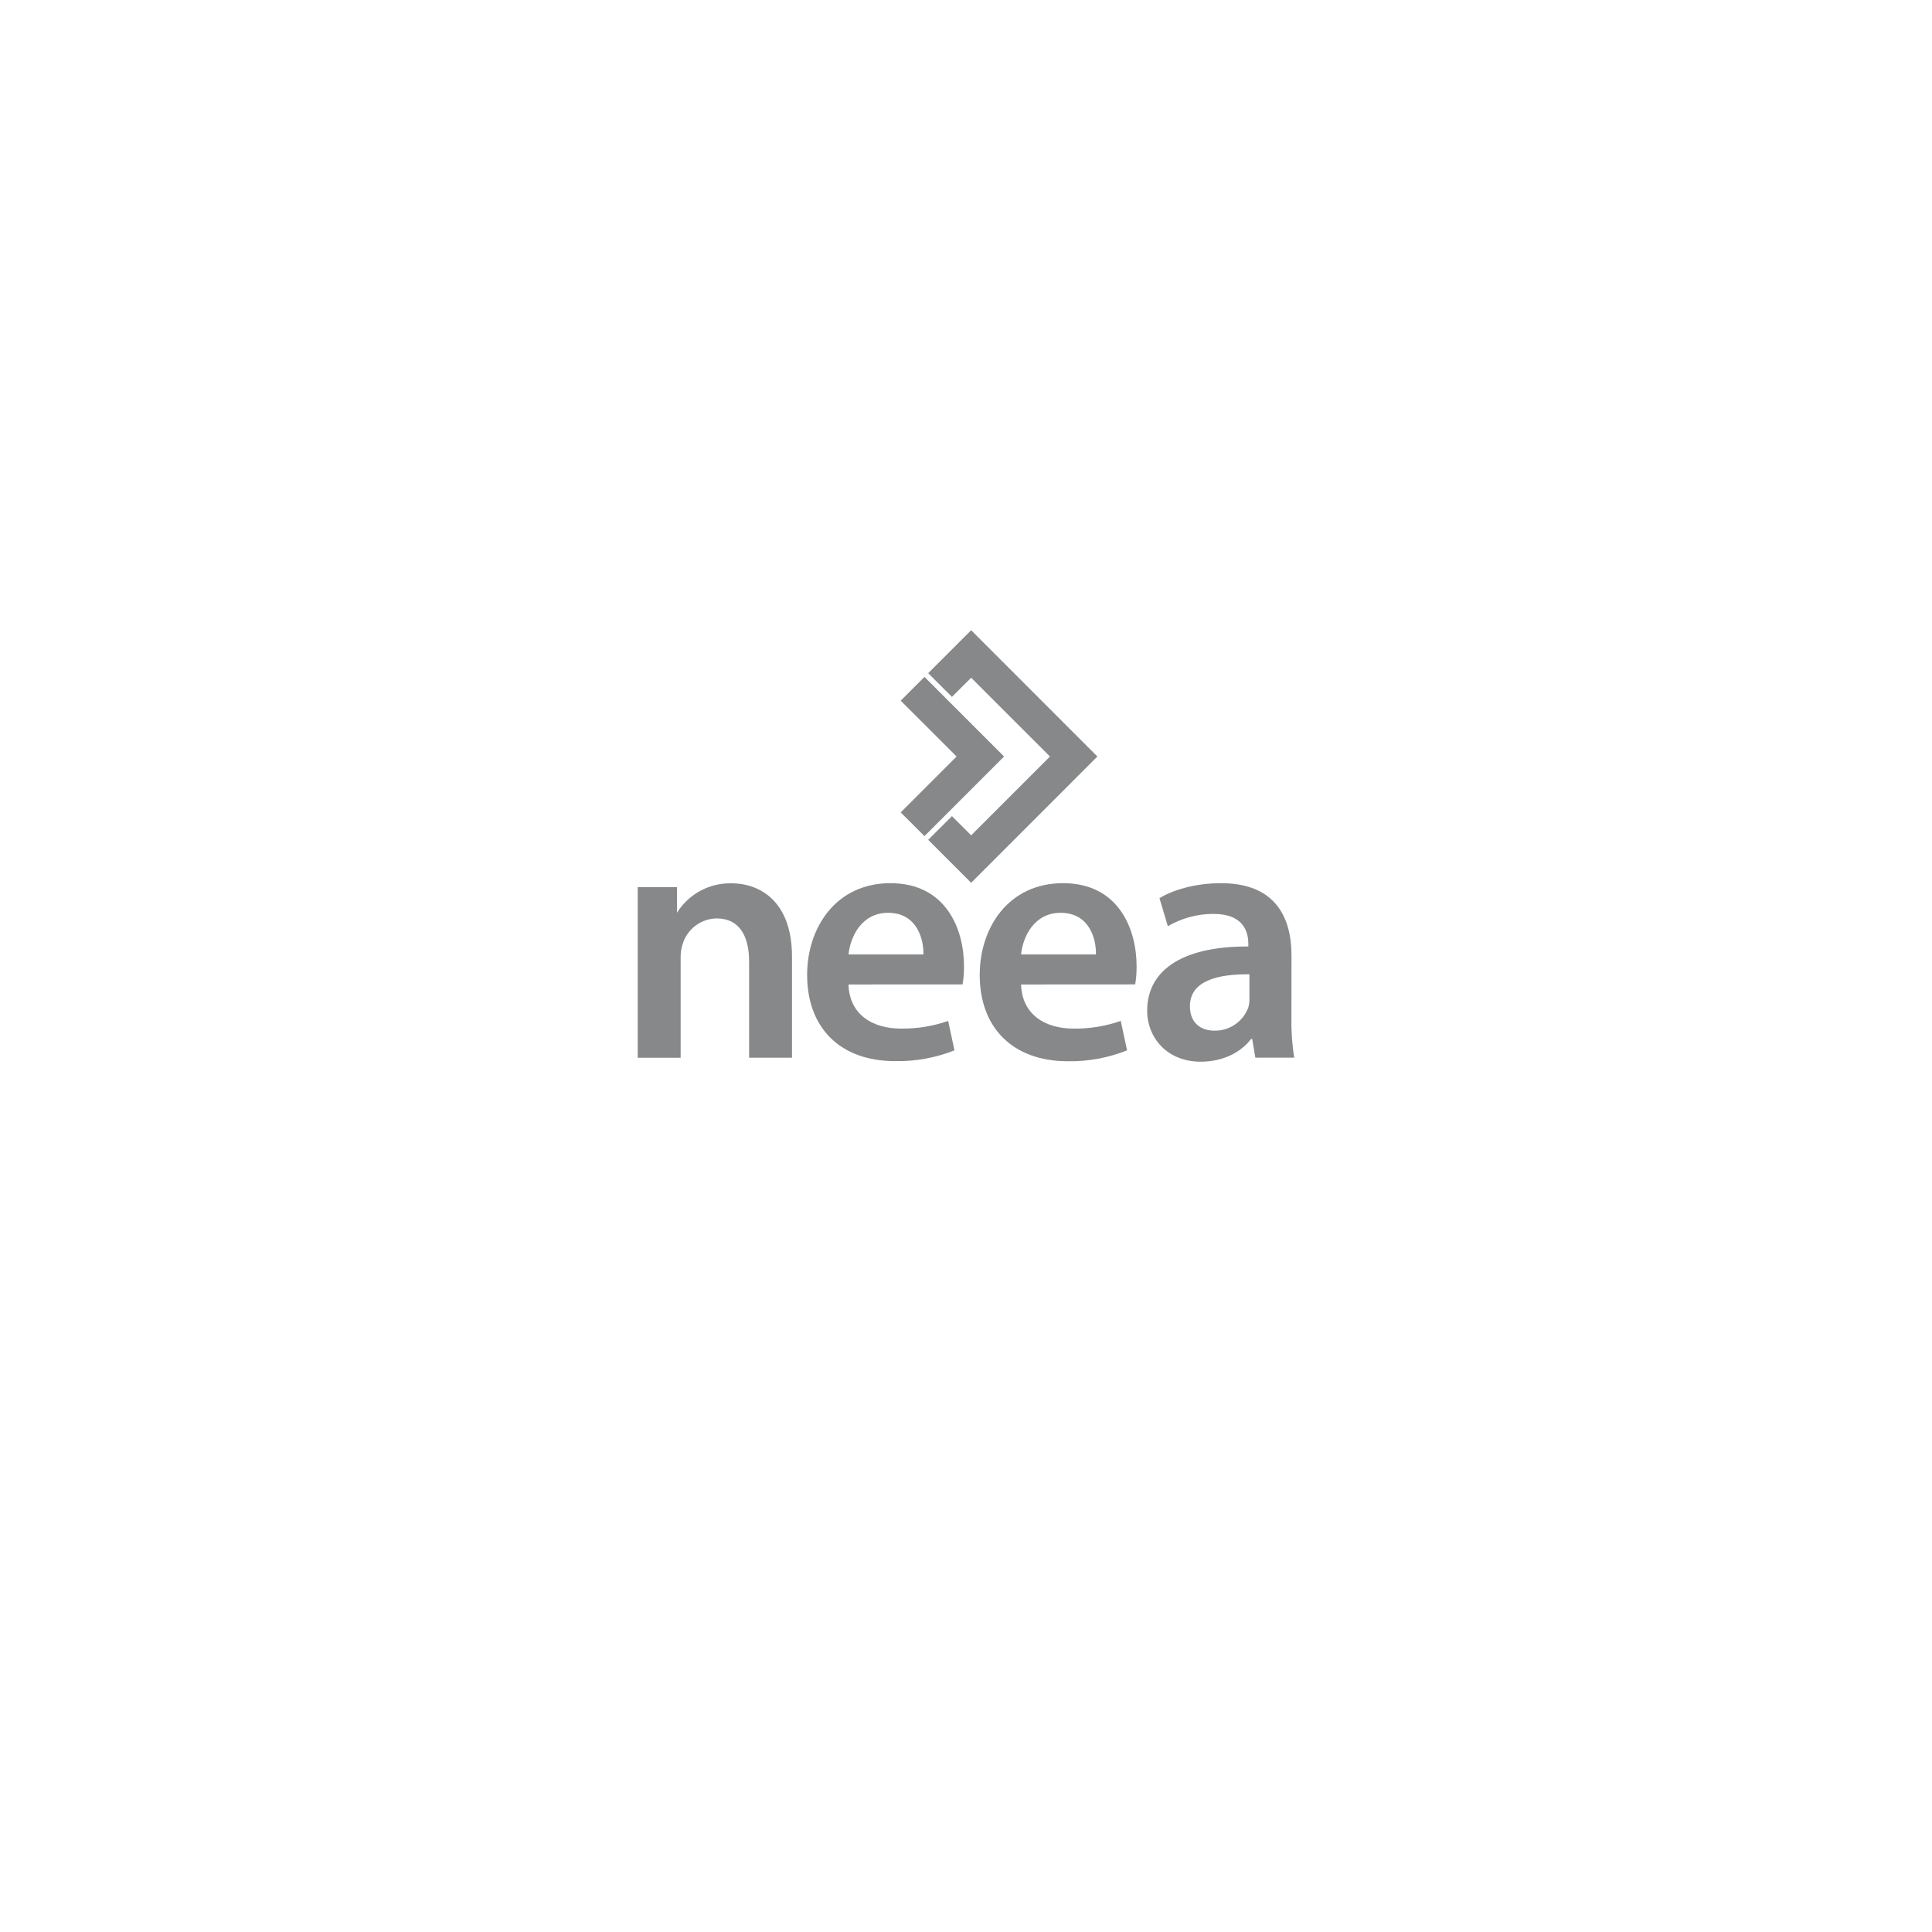 <?xml version="1.0" encoding="utf-8"?>
<!-- Generator: Adobe Illustrator 23.0.4, SVG Export Plug-In . SVG Version: 6.00 Build 0)  -->
<svg version="1.1" id="Layer_1" xmlns="http://www.w3.org/2000/svg" xmlns:xlink="http://www.w3.org/1999/xlink" x="0px" y="0px"
	 viewBox="0 0 300 300" style="enable-background:new 0 0 300 300;" xml:space="preserve">
<style type="text/css">
	.st0{fill:#868889;}
	.st1{fill:#E4E9ED;}
	.st2{fill-rule:evenodd;clip-rule:evenodd;fill:#868889;}
</style>
<g>
	<path class="st0" d="M99.03,137.76h6.09v3.97c1.82-2.91,5.03-4.64,8.45-4.57c4.62,0,9.41,2.99,9.41,11.37v15.71h-6.66v-14.95
		c0-3.8-1.41-6.68-5.06-6.68c-2.4,0.05-4.51,1.62-5.24,3.92c-0.23,0.68-0.34,1.4-0.33,2.12v15.6h-6.67V137.76z"/>
	<path class="st0" d="M131.75,152.87c0.16,4.78,3.86,6.85,8.14,6.85c2.5,0.03,4.98-0.37,7.34-1.19l0.98,4.57
		c-2.94,1.16-6.07,1.73-9.23,1.67c-8.59,0-13.65-5.24-13.65-13.38c0-7.34,4.46-14.25,12.94-14.25c8.59,0,11.42,7.07,11.42,12.89
		c0.01,0.95-0.06,1.89-0.22,2.83L131.75,152.87z M143.39,148.21c0.05-2.45-1.04-6.47-5.49-6.47c-4.13,0-5.87,3.75-6.14,6.47H143.39z
		"/>
	<path class="st0" d="M158.55,152.87c0.16,4.78,3.86,6.85,8.14,6.85c2.5,0.03,4.98-0.37,7.34-1.19l0.98,4.57
		c-2.94,1.17-6.08,1.75-9.24,1.69c-8.56-0.02-13.64-5.25-13.64-13.4c0-7.34,4.46-14.25,12.94-14.25c8.59,0,11.42,7.07,11.42,12.89
		c0.01,0.95-0.06,1.89-0.22,2.83L158.55,152.87z M170.18,148.21c0.05-2.45-1.04-6.47-5.49-6.47c-4.13,0-5.87,3.75-6.14,6.47H170.18z
		"/>
	<path class="st0" d="M200.53,157.87c-0.04,2.13,0.1,4.26,0.44,6.36h-6.04l-0.49-2.91h-0.16c-1.58,2.07-4.35,3.54-7.83,3.54
		c-5.33,0-8.32-3.86-8.32-7.88c0-6.63,5.93-10.06,15.71-10.01v-0.44c0-1.75-0.71-4.62-5.38-4.62c-2.5-0.01-4.96,0.65-7.12,1.91
		l-1.3-4.35c1.95-1.2,5.38-2.33,9.57-2.33c8.48,0,10.93,5.38,10.93,11.2L200.53,157.87z M194.01,151.29
		c-4.73-0.05-9.24,0.92-9.24,4.95c0,2.61,1.69,3.8,3.8,3.8c2.36,0.05,4.48-1.42,5.28-3.64c0.13-0.48,0.19-0.97,0.16-1.47
		L194.01,151.29z"/>
	<polygon class="st0" points="170.4,117.47 150.8,97.86 144.13,104.53 147.82,108.21 150.8,105.24 163.04,117.47 150.8,129.71 
		147.82,126.73 144.13,130.41 150.8,137.08 	"/>
	<polygon class="st0" points="143.55,105.11 139.86,108.8 148.54,117.47 139.86,126.15 143.55,129.83 155.91,117.47 	"/>
</g>
<g>
	<path class="st0" d="M-150.1,129.44h-29.02v5.47h10.8v24.34h7.42V134.9h10.8C-150.1,134.9-150.1,129.44-150.1,129.44z
		 M-106.4,144.27c-0.2-1.21,1.27-1.65,2.09-1.76c1.27-0.18,3.73,0.02,6.91,1.71v-4.5c-2.11-1.05-5.33-1.65-7.62-1.38
		c-4.96,0.55-7.24,2.88-7.24,6.58c0,5.88,10.45,5.51,10.01,9c-0.11,0.9-1.19,1.23-3.05,1.23c-2.39,0-4.46-0.61-6.52-1.49v4.7
		c0.88,0.48,3.97,1.27,7.22,1.27c5.25,0,8.21-2.37,8.21-6.56C-96.4,146.93-105.97,146.93-106.4,144.27z M-80.05,154.72
		c-0.66,0.18-1.27,0.24-1.89,0.24c-1.98,0-3.09-1.27-3.09-3.23v-8.3h4.39v-3.95h-4.39v-6.72l-5.95,3.01c0,0,0,0.2,0,1.76
		s-1.1,1.95-2.22,1.95c-0.33,0-0.59,0-0.59,0v3.95h2.44v8.65c0,5.64,3.62,7.57,7.81,7.57c1.69,0,3.16-0.29,4.96-0.94L-80.05,154.72z
		 M-147.84,141.11l-1.19-1.49h-5.05v19.62h6.15v-10.25c0-2.85,2.11-4.35,4.76-4.35c0.92,0,2.28,0.18,3.45,1.32l2.24-4.48
		c-1.62-1.54-2.94-2.11-4.67-2.28C-143.98,139.07-145.6,139.29-147.84,141.11z M-121.42,153.89c0,0-1.8,1.54-3.75,1.54
		c-2.37,0-3.84-1.89-3.84-4.76v-11.02h-6.15v12.12c0,5.38,4.13,7.51,7.81,7.92c3.05,0.33,5.95-1.47,5.95-1.47l0.97,1.05h5.2v-19.62
		h-6.15v14.24H-121.42z"/>
	<path class="st0" d="M-91.66,120.31l4.7,1.62l12.27-12.77L-91.66,120.31z M-97.78,104.41l2.17,4.48l17.71-0.35L-97.78,104.41z
		 M-90.6,88.72l-1.62,4.7l12.77,12.27L-90.6,88.72z M-74.38,82.4l-4.46,2.19l0.35,17.69L-74.38,82.4z M-59,89.6l-4.7-1.62
		l-12.27,12.77L-59,89.6z M-52.5,105.58l-2.17-4.46l-17.71,0.35L-52.5,105.58z M-59.9,121.78l1.62-4.7l-12.77-12.27L-59.9,121.78z
		 M-75.68,127.64l4.48-2.17l-0.35-17.71L-75.68,127.64z"/>
	<path class="st0" d="M-138.87,171.01c-1.69,0-2.63,0.97-2.63,2.63v1.16h-1.27v2.09h1.27v8.08h2.22v-8.08h1.82v-2.11h-1.82v-0.99
		c0-0.61,0.18-0.83,0.77-0.83c0.33,0,0.64,0.04,1.1,0.18l0.18,0.04v-1.98l-0.11-0.02C-137.81,171.07-138.36,171.01-138.87,171.01z
		 M-149.12,174.58c-2.72,0-4.54,2.13-4.54,5.29c0,3.12,1.84,5.29,4.48,5.29c2.74,0,4.61-2.15,4.61-5.33
		C-144.57,176.73-146.44,174.58-149.12,174.58z M-149.09,183.03c-1.47,0-2.33-1.21-2.33-3.2c0-1.93,0.86-3.12,2.24-3.12
		c1.47,0,2.39,1.21,2.39,3.18C-146.79,181.69-147.76,183.03-149.09,183.03z M-124.14,171.29c-3.42,0-5.71,2.79-5.71,6.94
		c0,4.15,2.3,6.94,5.71,6.94c3.42,0,5.73-2.79,5.73-6.94C-118.41,174.06-120.72,171.29-124.14,171.29z M-124.14,182.9
		c-2.17,0-3.42-1.71-3.42-4.67c0-2.98,1.25-4.67,3.42-4.67c2.19,0,3.45,1.71,3.45,4.67C-120.69,181.19-121.94,182.9-124.14,182.9z
		 M-111.26,174.58c-0.81,0-1.6,0.35-2.13,0.92v-0.72h-2.22v10.16h2.22v-5.79c0-1.1,0.31-2.41,1.8-2.41c0.55,0,0.99,0.11,1.43,0.35
		l0.15,0.09l0.57-2.11l-0.09-0.07C-109.96,174.72-110.49,174.58-111.26,174.58z M-103.62,174.58c-2.77,0-4.48,2.02-4.48,5.29
		c0,3.12,1.82,5.29,4.41,5.29c1.43,0,2.55-0.42,3.51-1.34l0.09-0.09l-1.32-1.43l-0.09,0.07c-0.72,0.53-1.34,0.77-2.06,0.77
		c-1.25,0-2.11-0.92-2.3-2.44h6.5c0,0,0.07-0.72,0.07-1.03C-99.32,176.58-101.01,174.58-103.62,174.58z M-105.88,178.82
		c0.15-1.51,0.92-2.22,2.13-2.22c1.69,0,2.13,1.14,2.19,2.22H-105.88z M-90.69,175.53L-90.69,175.53c-0.53-0.46-1.36-0.94-2.33-0.94
		c-2,0-4.04,1.58-4.04,5.14c0,3.47,1.43,5.44,3.93,5.44c1.36,0,2.44-1.12,2.44-1.12c0,1.95-0.48,2.68-3.27,2.81h-0.2l0.79,1.73h0.09
		c3.45-0.11,4.81-1.43,4.81-4.72v-9.09h-2.22V175.53z M-90.62,181.87c-0.59,0.77-1.4,1.21-2.13,1.21c-1.4,0-2.09-1.12-2.09-3.45
		c0-2,0.68-3.01,2.02-3.01c0.88,0,1.76,0.64,2.22,1.25L-90.62,181.87z M-69.47,174.58c-0.92,0-1.8,0.37-2.35,0.94v-0.75h-2.22v10.16
		h2.22v-5.93c0-1.54,0.68-2.39,1.89-2.39c1.32,0,1.89,0.79,1.89,2.57v5.73h2.22v-5.82C-65.8,176.16-67.07,174.58-69.47,174.58z
		 M-81.25,174.72c-2.48,0-4.41,1.93-4.41,5.16c0,3.09,1.87,5.14,4.35,5.14c2.55,0,4.46-1.93,4.46-5.2
		C-76.84,176.73-78.73,174.72-81.25,174.72z M-81.23,183.03c-1.47,0-2.33-1.21-2.33-3.2c0-1.89,0.88-3.12,2.24-3.12
		c1.47,0,2.39,1.21,2.39,3.18C-78.95,181.69-79.91,183.03-81.23,183.03z"/>
	<path class="st0" d="M-178.83,139.69l-5.07,11.06l-4.02-8.27v-0.02c-0.55-0.99-1.03-1.73-2.13-2.63c-1.4-1.14-4.24-1.65-6.54-0.81
		c-1.19,0.42-2.24,1.23-2.92,1.8c-1.03-0.83-2.15-1.19-3.14-1.32c-4.54-0.64-8.56,2.59-8.56,6.78c0,1.45,0.46,2.61,1.05,3.67
		c0.75,1.32,2.46,2.48,2.46,2.48s-2.06,0.64-2.06,2.68c0,0.88,0.4,1.87,1.76,2.7c-3.4,0.83-4.94,2.52-4.94,5.42
		c0,3.45,3.75,5.95,9.04,5.95c5.82,0,9.26-2.35,9.26-6.26c0-2.15-1.47-4.43-5.68-5.29c-3.53-0.72-5.82-1.45-5.82-2.55
		c0-2.3,5.16-1.08,7.79-3.88c0.92-0.92,1.84-2.81,1.84-4.41c0-1.54-0.59-2.92-1.49-4.3c0.86-0.66,1.95-1.03,3.36-0.9
		c1.51,0.13,2.5,0.97,3.05,2.09c0,0,0,0.02,0.02,0.02l5.6,11.39l-6.52,13.85h4.32l13.72-29.28h-4.39V139.69z M-204.84,160.12
		c2.41,0,6.43,0.66,6.43,3.14c0,1.8-2.02,2.83-5.42,2.83c-3.53,0-5.47-1.05-5.47-3.01C-209.3,161.33-207.45,160.12-204.84,160.12z
		 M-203.79,150.02c-2.37,0-3.93-1.45-3.93-3.58c0-1.93,1.76-3.53,3.88-3.53c2.06,0,3.8,1.58,3.8,3.45
		C-200.04,148.49-201.59,150.02-203.79,150.02z M-283.22,146.14h9.55v-3.84h-9.55v-9h12.62v-3.84h-16.9v29.81h17.3v-3.84h-13.02
		V146.14z M-256.93,139.22c-3.05-0.33-5.95,1.47-5.95,1.47l-0.94-1.08h-2.94v19.62h3.88v-15.39c0,0,1.84-1.87,4.89-1.54
		c2.35,0.26,3.84,1.89,3.84,4.76v12.16h3.88v-12.09C-250.23,141.77-253.24,139.62-256.93,139.22z M-216.34,139.22
		c-1.82-0.18-3.45,0.07-5.68,1.89l-1.19-1.49H-226v19.62h3.88v-11.96c0-2.88,2.11-4.35,4.76-4.35c0.92,0,2.46,0.59,3.62,1.71
		l2.06-3.16C-213.29,139.97-214.61,139.38-216.34,139.22z M-238.23,139.22c-5.42-0.22-9.17,4.02-9.17,9.96
		c0,5.42,3.4,10.45,9.53,10.45c2.74,0,4.7-0.55,6.63-1.62l-1.16-3.18c-1.47,0.68-2.96,1.08-4.5,1.08c-3.14,0-5.57-1.67-6.3-4.92
		h13.76C-229.47,143.75-232.04,139.49-238.23,139.22z M-243.41,147.89c0.33-3.82,2.55-5.55,5.27-5.31c3.12,0.29,4.63,2.72,4.83,5.31
		H-243.41z"/>
</g>
<rect x="-245.55" y="-98.84" class="st1" width="41.26" height="41.26"/>
<g>
	<polyline class="st0" points="762.57,135.82 762.57,142.92 768.93,135.82 773,135.82 766.53,143.04 773.07,150.59 768.73,150.59 
		762.57,143.25 762.57,150.59 759.18,150.59 759.18,135.82 762.57,135.82 	"/>
	<polyline class="st0" points="778.12,135.82 782.1,141.46 786.15,135.82 790.08,135.82 783.86,144.07 783.86,150.59 780.46,150.59 
		780.46,144.07 774.3,135.82 778.12,135.82 	"/>
	<polyline class="st0" points="802.56,135.82 806.67,147.16 810.79,135.82 815.75,135.82 815.75,150.59 812.43,150.59 812.7,139.09 
		808.56,150.59 804.97,150.59 800.69,138.97 801.03,150.59 797.57,150.59 797.57,135.82 802.56,135.82 	"/>
	<path class="st0" d="M837.8,144.67c0,2.61,0.83,3.7,3.64,3.7c2.81,0,3.62-1.09,3.62-3.7v-8.85h3.4v8.93c0,1.89-0.22,3.19-0.94,3.97
		c-1.33,1.44-3.26,2.04-6.07,2.04c-2.81,0-4.77-0.6-6.09-2.04c-0.74-0.8-0.92-2.1-0.92-3.97v-8.93h3.37V144.67"/>
	<polyline class="st0" points="854.53,135.82 861.14,146.44 860.98,135.82 864.45,135.82 864.45,150.59 860.51,150.59 
		853.57,139.42 853.72,150.59 850.24,150.59 850.24,135.82 854.53,135.82 	"/>
	<polyline class="st0" points="866.04,138.41 866.04,135.84 880,135.84 880,138.41 874.77,138.41 874.77,150.59 871.26,150.59 
		871.26,138.41 866.04,138.41 	"/>
	<rect x="896.38" y="135.82" class="st0" width="3.55" height="14.77"/>
	<polyline class="st0" points="906.09,135.82 912.7,146.44 912.54,135.82 916,135.82 916,150.59 912.07,150.59 905.12,139.42 
		905.28,150.59 901.79,150.59 901.79,135.82 906.09,135.82 	"/>
	<path class="st2" d="M736.07,154.33c2.74,0,7.66,0.32,7.66,7.63c0,6.88-4.57,7.42-7.61,7.42c-2.74,0-7.79-0.54-7.79-7.42
		C728.32,155.08,733.33,154.33,736.07,154.33 M736.04,166.52c2.64,0,4.39-0.81,4.39-4.78c0-4.26-2.05-4.96-4.39-4.96
		c-2.34,0-4.39,0.7-4.39,4.96C731.65,165.71,733.7,166.52,736.04,166.52z"/>
	<polyline class="st2" points="758.25,163.66 761.1,154.42 764.27,154.42 759.86,169.17 756.8,169.17 753.76,159.95 750.65,169.17 
		747.73,169.17 743.12,154.42 746.3,154.42 749.2,163.66 752.08,154.42 755.34,154.42 758.25,163.66 	"/>
	<polyline class="st2" points="776.53,157.1 768.26,157.1 768.26,160.21 775.52,160.21 775.52,163.07 768.26,163.07 768.26,166.6 
		776.55,166.6 776.55,169.15 765.19,169.15 765.19,154.42 776.53,154.42 776.53,157.1 	"/>
	<path class="st2" d="M785.87,163.55h-4.8v5.61h-2.87v-14.75h8.44c4.07,0,4.59,3.01,4.59,4.27c0,1.91-0.81,3.58-2.48,4.15l4.12,6.29
		h-3.41L785.87,163.55 M785.81,160.86c1.5,0,2.38-0.55,2.38-1.99c0-0.77-0.43-1.91-2.12-1.91h-5.02v3.89H785.81z"/>
	<path class="st2" d="M716.61,169.13h-2.93v-14.71h9.62c2.37,0,3.31,0.84,4.04,2.41c0.51,1.11,0.41,3.41,0.15,4.55
		c-0.52,2.28-2.16,2.98-3.92,2.96h-6.97V169.13 M722.43,161.82c1.59,0,2.44-0.41,2.43-2.38c0-1.79-0.69-2.49-2.62-2.49h-5.66v4.87
		H722.43z"/>
	<polyline class="st0" points="710.66,153.38 702.29,159.71 701.13,159.72 710.66,151.28 710.66,149.46 697.54,159.72 
		696.35,159.71 710.67,146.53 710.66,145.24 692.77,159.72 691.58,159.71 710.67,141.41 710.67,140.7 687.92,159.78 710.67,182.51 
		710.67,157.05 707.02,159.72 705.9,159.72 710.67,155.65 710.66,153.38 	"/>
	<polyline class="st0" points="687.33,159.18 710.67,135.85 664,135.85 687.33,159.18 	"/>
	<path class="st2" d="M721.4,144.94h-4.8v5.61h-2.87v-14.75h8.43c4.07,0,4.59,3,4.59,4.27c0,1.91-0.81,3.58-2.48,4.15l4.13,6.29H725
		L721.4,144.94 M721.34,142.25c1.49,0,2.38-0.55,2.38-1.99c0-0.77-0.43-1.9-2.12-1.9h-5.02v3.89H721.34z"/>
	<path class="st2" d="M736.35,135.78c2.74,0,7.66,0.32,7.66,7.63c0,6.88-4.57,7.41-7.61,7.41c-2.74,0-7.79-0.54-7.79-7.41
		C728.61,136.53,733.61,135.78,736.35,135.78 M736.32,147.97c2.64,0,4.39-0.81,4.39-4.78c0-4.26-2.05-4.96-4.39-4.96
		c-2.34,0-4.39,0.69-4.39,4.96C731.93,147.16,733.98,147.97,736.32,147.97z"/>
	<path class="st0" d="M748.16,143.42c0,3.33,2.16,4.45,5.13,4.45h3.77v2.58h-3.93c-2.03,0-3.6-0.14-5.24-1.3
		c-1.73-1.22-2.57-3.17-2.57-5.85c0-5.26,2.5-7.7,7.91-7.7h3.84v2.54h-3.77C750.33,138.14,748.16,139.73,748.16,143.42"/>
	<path class="st2" d="M825.3,135.49c2.74,0,7.66,0.32,7.66,7.63c0,6.88-4.57,7.41-7.61,7.41c-2.74,0-7.79-0.54-7.79-7.41
		C817.55,136.24,822.56,135.49,825.3,135.49 M825.27,147.67c2.64,0,4.39-0.81,4.39-4.78c0-4.26-2.05-4.96-4.39-4.96
		c-2.34,0-4.39,0.69-4.39,4.96C820.88,146.86,822.93,147.67,825.27,147.67z"/>
	<path class="st2" d="M881.06,150.48h-3.36l7.28-14.87h2.74l7.1,14.87h-3.29l-1.36-2.79h-7.73L881.06,150.48 M883.63,145.11h5.29
		l-2.59-5.33h-0.05L883.63,145.11z"/>
</g>
<g>
	<path class="st2" d="M105.03,466.17c0,3.09-2.41,5.62-5.5,5.62h-9.63l2.64-4.47h5.16c1.84,0,2.87-1.03,2.87-2.87v-2.18
		c0-1.83-1.03-2.87-2.87-2.87h-7.8v23.16h-4.81v-27.64h14.45c3.09,0,5.5,2.52,5.5,5.62V466.17"/>
	<polyline class="st2" points="117.18,477.52 108.58,477.52 111.1,473.28 115.69,473.28 112.82,465.14 106.75,482.57 101.47,482.57 
		110.42,459.4 115.23,459.4 124.18,482.57 118.9,482.57 117.18,477.52 	"/>
	<path class="st2" d="M140.81,478.33l-2.52,4.24h-7.11c-3.9,0-6.99-3.1-6.99-6.99v-9.06c0-3.9,3.1-7.11,7.22-7.11h8.6v4.36h-7.22
		c-2.64,0-3.79,1.49-3.79,4.47v5.62c0,2.98,1.15,4.47,3.79,4.47H140.81"/>
	<rect x="143.79" y="459.4" class="st0" width="4.59" height="23.17"/>
	<path class="st2" d="M156.98,482.57h-4.7V459.4h15.6v4.36h-10.89V482.57 M159.5,469.15l-2.52,4.36h9.97v-4.36H159.5z"/>
	<rect x="171.54" y="459.4" class="st0" width="4.7" height="23.17"/>
	<path class="st2" d="M196.08,482.57h-8.83c-3.9,0-7.11-3.1-7.11-6.99v-13.53c0-3.9,3.21-7.11,7.11-7.11h10.55v4.47h-9.18
		c-2.64,0-3.78,1.49-3.78,4.48v9.86c0,2.98,1.15,4.47,3.78,4.47h10.09L196.08,482.57"/>
	<path class="st2" d="M206.63,482.8c-3.78,0-7-3.21-7-7.11v-9.4c0-3.9,3.21-7,7-7h6.42c3.9,0,6.99,3.1,6.99,7v9.4
		c0,3.9-3.1,7.11-6.99,7.11H206.63 M211.56,478.44c2.64,0,3.78-1.38,3.78-4.47v-5.96c0-2.98-1.15-4.36-3.78-4.36h-3.44
		c-2.64,0-3.78,1.37-3.78,4.36v5.96c0,3.09,1.14,4.47,3.78,4.47H211.56z"/>
	<path class="st2" d="M237.94,474.88l4.93,7.68h-5.73l-4.93-7.68h-4.47l2.52-4.36h4.82c1.84,0,2.87-1.03,2.87-2.86v-0.92
		c0-1.84-1.03-2.87-2.87-2.87h-7.34v18.69h-4.82V459.4h13.99c2.98,0,5.5,2.52,5.5,5.62v4.36
		C242.41,472.13,240.46,474.31,237.94,474.88"/>
	<path class="st2" d="M263.62,469.38c0,3.1-2.41,5.5-5.51,5.5h-7.91l2.52-4.36h3.55c1.83,0,2.87-1.03,2.87-2.86v-0.92
		c0-1.84-1.03-2.87-2.87-2.87h-6.08v18.69h-4.82v-23.17h12.73c3.1,0,5.51,2.52,5.51,5.62V469.38"/>
	<polyline class="st0" points="80.37,471.22 72.48,477.19 71.38,477.2 80.37,469.24 80.37,467.52 68,477.2 66.88,477.19 
		80.38,464.77 80.37,463.54 63.5,477.2 62.38,477.19 80.38,459.94 80.38,459.27 58.93,477.25 80.38,498.69 80.38,474.68 
		76.94,477.2 75.88,477.2 80.38,473.36 80.37,471.22 	"/>
	<polyline class="st0" points="58.37,476.69 80.38,454.69 36.38,454.69 58.37,476.69 	"/>
</g>
<g>
	<g>
		<path class="st0" d="M-168.79,494.29c0,4.43,2.17,7.12,9.33,7.12h14.18v-8.06h-12.07l0,2.32h5.44c-0.02-0.05,0,3.25,0.02,3.26
			h-7.57c-1.24-0.01-2.83-0.44-2.83-1.94v-5c0-1.53,1.08-2.36,2.79-2.36h14.21v-2.32h-14.18
			C-164.29,487.31-168.79,488.43-168.79,494.29z"/>
		<path class="st0" d="M-192.98,497.42c0,3.18,4.02,3.98,6.04,3.98h15.34v-2.47h-12.35c-0.84,0-3.01-1.1-3.01-2.26
			c0-0.04-0.02-1.02,0.03-1.01h15.34v-2.32h-15.34c0,0-0.02-3.77,0-3.72l15.34,0.01v-2.32v0v0h-21.38V497.42z"/>
		<path class="st0" d="M-201.99,495.83c3.81-0.02,5.93-0.94,5.93-4.48c0-2.24-1.55-3.87-4.38-3.87h-19.79v13.94l6-0.01v-5.73h5.46
			c0-0.01,6.78,5.72,6.78,5.73h6.54C-195.45,501.4-202.05,495.81-201.99,495.83z M-202.53,491.68c-0.04,1.16-0.74,1.67-2.29,1.67
			c0-0.04-9.41,0-9.41,0v-3.72l9.45,0.01C-203.23,489.63-202.5,490.56-202.53,491.68z"/>
		<path class="st0" d="M-98.54,487.31L-98.54,487.31l-16.08,0v14.1h6.35v-11.78h6.7c1.25,0,3.68,0.89,3.68,3.07v8.71H-92v-10.18
			C-92,488.1-96.92,487.31-98.54,487.31z"/>
		<path class="st0" d="M-129.65,486.54c-4.42,0-12.4,0.22-12.4,7.59c0,6.77,7.17,7.59,12.24,7.59c4.28,0,12.24-0.54,12.24-7.75
			C-117.56,487.12-124.79,486.54-129.65,486.54z M-130.07,499.89c-4.34,0-5.77-2.01-5.77-5.76c0-4.5,1.5-5.66,5.77-5.66
			c4.42,0,6.2,1.23,6.2,5.62C-123.88,497.88-125.62,499.89-130.07,499.89z"/>
	</g>
	<path class="st0" d="M-235.61,486.73c-4.41,0-12.39,0.22-12.39,7.59c0,6.77,7.17,7.59,12.24,7.59c4.28,0,12.24-0.54,12.24-7.75
		C-223.52,487.31-230.74,486.73-235.61,486.73z M-236.03,500.08c-4.34,0-5.77-2.01-5.77-5.76c0-4.5,1.5-5.67,5.77-5.67
		c4.42,0,6.2,1.23,6.2,5.62C-229.83,498.07-231.58,500.08-236.03,500.08z"/>
	<path class="st2" d="M-138.11,426.16c-4.31-8.41-13.6-11.37-22.17-13.14c-2.96-0.66-8.67-0.94-8.67-0.94
		c-0.59,0-1.17,0.02-1.76,0.03v0.01c-0.58-0.01-1.17-0.02-1.75-0.02c0,0-5.71,0.28-8.67,0.93c-8.57,1.76-17.86,4.72-22.17,13.13
		c-2.75,7.11-2.74,16.37-1.65,23.59l0.09,0.61c0.88,7.32,7.43,13.29,14.7,15.78c5.88,2.53,12.73,3.51,19.53,3.4v-0.01
		c6.75,0.1,13.56-0.88,19.39-3.4c7.27-2.5,13.82-8.46,14.7-15.78l0.09-0.6C-135.36,442.53-135.36,433.27-138.11,426.16
		L-138.11,426.16z M-153.11,449c-0.17,3.21-0.47,6.54-2.18,9.19c-3.73,4.94-9.56,7.05-15.41,7.1v0.01
		c-5.85-0.06-11.68-2.16-15.41-7.1c-1.71-2.65-2.01-5.98-2.18-9.19c-0.4-7.36,0.3-20.15,0.68-21.49c1.85-6.69,8.31-10.18,15.01-10.8
		c0,0,1.08-0.08,1.98-0.11v-0.01c0.87,0.03,1.84,0.1,1.84,0.1c6.7,0.62,13.15,4.11,15,10.8C-153.41,428.85-152.71,441.64-153.11,449
		L-153.11,449z"/>
</g>
<g>
	<path id="XMLID_55_" class="st0" d="M345.08,177.97c0,2.05,1.74,3.62,3.88,3.62c2.03,0,4.05-1.5,4.05-3.62v-8.07l1.06-1.08h-3.26
		l1.08,1.08v8.07c0,1.44-1.14,2.59-2.58,2.59c-1.46,0-2.75-1.12-2.75-2.59v-8.07l1.08-1.08H344l1.08,1.08V177.97z M359.15,180.24
		v-9.36l6.7,10.44h0.43V169.9l1.08-1.08h-3.26l1.08,1.08v7.94l-5.63-9.02h-2.58l1.06,1.08v10.34l-1.06,1.08h3.26L359.15,180.24z
		 M370.78,168.82l1,1v10.51l-1,1h3.37l-1-1v-10.51l1-1H370.78z M380.48,168.82h-3.54l1.02,1l3.52,11.5h0.64l3.62-11.5l1.02-1h-3.01
		l0.97,0.98l-2.65,8.64l-2.56-8.64L380.48,168.82z M396.68,181.32v-2.29l-1.33,1.36h-3.79v-5.25h2.82l1,0.99v-2.92l-1,1h-2.82v-4.45
		h3.79l1.33,1.33v-2.27h-7.48l0.98,1v10.51l-0.98,1H396.68z M402.29,180.32v-4.83h1.89l3.03,5.82h2.08l-0.98-1l-2.8-5.13
		c1.4-0.42,2.35-1.74,2.35-2.92c0-2.12-1.97-3.45-4.05-3.45h-3.88l0.97,1v10.51l-0.97,1h3.35L402.29,180.32z M402.29,169.75h1.52
		c1.34,0,2.39,1.14,2.39,2.5c0,1.29-1.08,2.31-2.39,2.31h-1.52V169.75z M418.35,177.84c0-1.23-0.57-1.99-1.17-2.39l-2.54-1.84
		c-0.91-0.66-1.38-1.5-1.38-2.14c0-1.31,1.12-1.78,1.8-1.78c0.36,0,0.61,0.15,0.8,0.15l1.1,1.19l1.16-1.74l-2.48-0.47
		c-0.17-0.04-0.27-0.06-0.59-0.06c-2.18,0-3.18,1.86-3.18,3.07c0,0.95,0.49,2.03,1.61,2.86l2.56,1.84c0.7,0.49,0.89,1.21,0.89,1.82
		c0,1.06-0.66,2.2-2.08,2.2c-0.34,0-0.64-0.06-0.87-0.17l-1.19-1.4l-1.08,1.95l2.39,0.47c0,0,0.4,0.08,0.74,0.08
		C416.38,181.49,418.35,180.22,418.35,177.84 M421.97,168.82l1,1v10.51l-1,1h3.37l-1-1v-10.51l1-1H421.97z M433.31,180.32v-10.57
		h2.37l1.33,1.33v-2.27h-8.79v2.27l1.36-1.33h2.35v10.57l-0.97,1h3.35L433.31,180.32z M439.89,169.82l3.16,5.7v4.81l-1,1h3.37l-1-1
		v-4.81l3.22-5.68l1.04-1.02h-3.09l0.98,0.98l-2.63,4.68l-2.5-4.68l0.97-0.98h-3.54L439.89,169.82L439.89,169.82z M460.29,173.41
		c-0.46,0-1.18,0.21-1.9,0.63c-1.21,0.72-2.53,2.36-2.53,4.82c0,1.23,0.58,2.6,2.22,2.6c0.77,0,1.88-0.51,2.62-1.18
		c1.16-1.05,1.85-2.87,1.85-4.43C462.54,174.39,461.76,173.41,460.29,173.41 M457.28,178.44c0-2.6,1.32-4.01,1.87-4.24
		c0.16-0.07,0.4-0.14,0.58-0.14c0.88,0,1.39,0.67,1.39,2.02c0.04,2.29-1.16,4.36-1.9,4.61c-0.14,0.05-0.37,0.12-0.55,0.12
		C457.68,180.81,457.28,179.76,457.28,178.44 M465.2,173.83l-0.47,0.46l0.05,0.18h1.46c-0.23,1.58-0.44,2.96-0.77,5.17
		c-0.48,3.29-0.88,4.45-1.21,4.73c-0.11,0.1-0.28,0.16-0.44,0.16c-0.21,0-0.54-0.16-0.77-0.26c-0.21-0.1-0.39,0.02-0.49,0.12
		c-0.14,0.16-0.3,0.4-0.3,0.6c0,0.35,0.46,0.53,0.76,0.53c0.33,0,1.18-0.28,1.94-1.21c0.6-0.74,1.41-2.45,2.09-6.42
		c0.12-0.74,0.26-1.48,0.56-3.41l1.79-0.18l0.39-0.46h-2.08c0.53-3.26,0.97-4.24,1.72-4.24c0.53,0,0.97,0.21,1.35,0.58
		c0.12,0.12,0.32,0.12,0.49-0.02c0.14-0.12,0.35-0.4,0.35-0.65c0.02-0.35-0.46-0.74-1.06-0.74c-1.02,0-2.09,0.6-2.83,1.48
		c-0.69,0.83-1.14,2.16-1.39,3.59H465.2L465.2,173.83z M483.72,181.32l2.86-9.05l2.78,9.05h0.63l3.62-11.5l1.02-1h-3.01l0.97,0.98
		l-2.65,8.64l-2.56-8.64l0.98-0.98h-3.54l1,1l0.26,0.83l-2.39,7.8l-2.56-8.64l0.98-0.98h-3.54l1.02,1l3.52,11.5H483.72
		L483.72,181.32z M497.01,180.34l0.91-2.65h4.13l0.87,2.65l-0.98,0.97h3.54l-0.99-1.02l-3.9-11.48h-0.64l-3.96,11.48l-1.02,1.02
		h3.01L497.01,180.34L497.01,180.34z M500.01,171.6l1.72,5.17h-3.5L500.01,171.6z M514,177.84c0-1.23-0.57-1.99-1.17-2.39
		l-2.54-1.84c-0.91-0.66-1.38-1.5-1.38-2.14c0-1.31,1.12-1.78,1.8-1.78c0.36,0,0.61,0.15,0.8,0.15l1.1,1.19l1.17-1.74l-2.48-0.47
		c-0.17-0.04-0.28-0.06-0.59-0.06c-2.18,0-3.18,1.86-3.18,3.07c0,0.95,0.49,2.03,1.61,2.86l2.56,1.84c0.7,0.49,0.89,1.21,0.89,1.82
		c0,1.06-0.66,2.2-2.08,2.2c-0.34,0-0.64-0.06-0.87-0.17l-1.19-1.4l-1.08,1.95l2.39,0.47c0,0,0.4,0.08,0.74,0.08
		C512.03,181.49,514,180.22,514,177.84 M519.63,175.05h5.25v5.28l-1,1h3.37l-1-1v-10.51l1-1h-3.37l1,1v4.3h-5.25v-4.3l0.99-1h-3.35
		l0.97,1v10.51l-0.97,1h3.35l-0.99-1V175.05z M530.73,168.82l1,1v10.51l-1,1h3.37l-0.99-1v-10.51l0.99-1H530.73z M539.69,180.24
		v-9.36l6.58,10.45l0.56-0.01V169.9l1.08-1.08h-3.26l1.08,1.08v7.94l-5.64-9.02h-2.58l1.06,1.08v10.34l-1.06,1.08h3.26
		L539.69,180.24z M558.22,175.64v4.02c-0.3,0.3-0.89,0.89-2.05,0.89c-2.78,0-4.17-2.8-4.17-5.49c0-2.71,1.76-5.49,4.17-5.49
		c0.63,0,1.1,0.15,1.52,0.59l1.38,1.35v-2.16c-0.74-0.38-1.48-0.72-2.9-0.72c-3.41,0-5.81,3.05-5.81,6.42c0,3.3,2.39,6.42,5.81,6.42
		c1.93,0,2.75-0.47,3.43-0.91v-4.94l0.97-1h-3.35L558.22,175.64z M567.48,180.32v-10.57h2.37l1.33,1.33v-2.27h-8.79v2.27l1.36-1.33
		h2.35v10.57l-0.98,1h3.35L567.48,180.32L567.48,180.32z M573.13,175.07c0,3.18,1.8,6.52,5,6.52c3.22,0,5.02-3.35,5.02-6.52
		c0-3.18-1.8-6.52-5.02-6.52C574.93,168.55,573.13,171.89,573.13,175.07 M578.13,180.64c-2.5,0-3.37-2.99-3.37-5.57
		c0-2.58,0.87-5.57,3.37-5.57c2.52,0,3.39,2.99,3.39,5.57C581.52,177.65,580.65,180.64,578.13,180.64 M587.78,180.24v-9.36
		l6.5,10.44h0.64V169.9l1.08-1.08h-3.26l1.08,1.08v7.94l-5.63-9.02h-2.58l1.06,1.08v10.34l-1.06,1.08h3.26L587.78,180.24z"/>
	<polygon id="XMLID_56_" class="st0" points="436,108.49 436,117.14 441.48,117.14 451.1,155.78 464.59,155.78 471,131.6 
		477.15,155.78 490.64,155.78 500.79,117.14 506,117.14 506,108.49 487.43,108.49 487.43,117.14 493.57,117.14 486.89,142.28 
		478.61,108.49 470.06,108.49 460.98,142.55 454.44,117.14 461.11,117.14 461.11,108.49 	"/>
</g>
<g>
	<g>
		<path class="st0" d="M410.78,471.39c-10.72,0-21.44,0-32.17,0c-2.97,0-3.15-0.19-3.04-3.26c0.5-13.75,12.04-27.4,26.29-31.09
			c20.81-5.39,41.07,7.85,44.56,29.13c0.85,5.17,0.83,5.19-4.46,5.19c-10.39,0-20.79,0-31.18,0
			C410.78,471.37,410.78,471.38,410.78,471.39z M435.38,466.1c0.22-7.73-4.88-15.47-12.21-18.56c-6.18-2.6-12.63-3.4-19.15-1.54
			c-8.98,2.55-15.18,7.98-17.23,17.46c-0.21,0.99-0.39,1.77,0.92,2c3.21,0.54,6.39,1.18,9.71,0.75c4.47-0.58,8.25-2.96,12.4-4.36
			c6.32-2.13,12.47-2.1,18.53,0.87C430.61,463.82,432.89,464.9,435.38,466.1z"/>
		<path class="st0" d="M422.77,488.27c-4.59-0.76-8.58-0.95-12.47-1.83c-8.6-1.94-16.81-5.18-25.37-7.26
			c-2.32-0.56-4.65-0.86-7.02-1.01c-0.82-0.05-1.87-0.21-1.62-1.32c0.23-0.98,1.23-0.49,1.88-0.39c10.09,1.62,19.71,5.09,29.61,7.47
			c5.72,1.38,11.48,2.55,17.34,3.06c6.61,0.58,12.83-0.7,18.87-4.46c-1.77,5.29-4.79,9.32-8.56,12.86
			c-17.81,16.72-48.03,10.32-57.1-12.1c-0.18-0.45-0.35-0.91-0.52-1.37c-0.2-0.52-0.59-1.13-0.15-1.58c0.44-0.45,1.09-0.1,1.6,0.08
			c6.07,2.13,12.09,4.39,18.2,6.4C405.5,489.47,413.72,490.19,422.77,488.27z"/>
		<path class="st0" d="M393.94,474.55c5.09-0.87,9.39-0.05,13.66,1.09c6.77,1.81,13.43,4.04,20.55,4.23
			c5.99,0.16,11.5-1.12,16.27-4.92c0.51-0.41,1.1-1.02,1.7-0.49c0.6,0.53,0.4,1.39,0.09,2.07c-0.42,0.93-1.24,1.47-2.09,2
			c-5.82,3.63-12.21,3.78-18.72,2.99c-9.59-1.16-18.77-4.21-28.17-6.26C396.36,475.07,395.48,474.88,393.94,474.55z"/>
		<path class="st0" d="M441.77,474.44c-7.91,3.74-15.83,2.42-23.75,0C425.94,474.44,433.86,474.44,441.77,474.44z"/>
	</g>
	<g>
		<g>
			<path class="st0" d="M455.76,451.82c0-2.97,0.8-5.3,2.4-6.98c1.6-1.68,3.66-2.52,6.19-2.52c1.65,0,3.14,0.4,4.47,1.19
				c1.33,0.79,2.34,1.89,3.04,3.31c0.7,1.41,1.05,3.02,1.05,4.81c0,1.82-0.37,3.44-1.1,4.88c-0.73,1.43-1.77,2.52-3.12,3.26
				c-1.34,0.74-2.79,1.11-4.35,1.11c-1.69,0-3.19-0.41-4.52-1.22c-1.33-0.81-2.33-1.93-3.02-3.34
				C456.11,454.89,455.76,453.4,455.76,451.82z M458.21,451.86c0,2.16,0.58,3.86,1.74,5.1c1.16,1.24,2.62,1.86,4.37,1.86
				c1.79,0,3.25-0.63,4.41-1.88c1.15-1.25,1.73-3.04,1.73-5.34c0-1.46-0.25-2.73-0.74-3.82c-0.49-1.09-1.21-1.93-2.16-2.53
				c-0.95-0.6-2.01-0.9-3.2-0.9c-1.68,0-3.12,0.58-4.33,1.73C458.81,447.24,458.21,449.16,458.21,451.86z"/>
			<path class="st0" d="M475.99,460.55v-17.92h7.94c1.6,0,2.81,0.16,3.64,0.48c0.83,0.32,1.49,0.89,1.99,1.71
				c0.5,0.81,0.75,1.71,0.75,2.7c0,1.27-0.41,2.34-1.23,3.21s-2.09,1.43-3.81,1.66c0.63,0.3,1.1,0.6,1.43,0.89
				c0.69,0.64,1.35,1.43,1.97,2.38l3.12,4.88h-2.98l-2.37-3.73c-0.69-1.08-1.26-1.9-1.71-2.47c-0.45-0.57-0.85-0.97-1.2-1.2
				c-0.35-0.23-0.72-0.39-1.08-0.48c-0.27-0.06-0.71-0.09-1.32-0.09h-2.75v7.96H475.99z M478.36,450.54h5.1
				c1.08,0,1.93-0.11,2.54-0.34c0.61-0.22,1.08-0.58,1.39-1.08c0.32-0.49,0.48-1.03,0.48-1.61c0-0.85-0.31-1.54-0.92-2.09
				c-0.61-0.55-1.59-0.82-2.92-0.82h-5.67V450.54z"/>
			<path class="st0" d="M494.08,460.55v-17.92h12.96v2.11h-10.58v5.49h9.91v2.1h-9.91v6.1h11v2.11H494.08z"/>
			<path class="st0" d="M519.11,453.52v-2.1l7.59-0.01v6.65c-1.17,0.93-2.37,1.63-3.61,2.1c-1.24,0.47-2.51,0.7-3.81,0.7
				c-1.76,0-3.36-0.38-4.8-1.13c-1.44-0.75-2.52-1.84-3.26-3.27c-0.73-1.43-1.1-3.02-1.1-4.78c0-1.74,0.36-3.37,1.09-4.88
				c0.73-1.51,1.78-2.63,3.15-3.37c1.37-0.73,2.95-1.1,4.73-1.1c1.3,0,2.47,0.21,3.51,0.63c1.05,0.42,1.87,1,2.46,1.75
				c0.59,0.75,1.05,1.73,1.36,2.93l-2.14,0.59c-0.27-0.91-0.6-1.63-1-2.15c-0.4-0.52-0.97-0.94-1.71-1.25
				c-0.74-0.31-1.56-0.47-2.47-0.47c-1.08,0-2.02,0.17-2.81,0.5c-0.79,0.33-1.43,0.76-1.91,1.3c-0.48,0.54-0.86,1.13-1.13,1.77
				c-0.46,1.11-0.68,2.31-0.68,3.61c0,1.6,0.27,2.93,0.82,4.01c0.55,1.08,1.35,1.87,2.4,2.4c1.05,0.52,2.17,0.78,3.35,0.78
				c1.03,0,2.03-0.2,3.01-0.59c0.98-0.39,1.72-0.82,2.22-1.26v-3.34H519.11z"/>
			<path class="st0" d="M529.48,451.82c0-2.97,0.8-5.3,2.4-6.98c1.6-1.68,3.66-2.52,6.19-2.52c1.65,0,3.14,0.4,4.47,1.19
				c1.33,0.79,2.34,1.89,3.04,3.31c0.7,1.41,1.05,3.02,1.05,4.81c0,1.82-0.37,3.44-1.1,4.88s-1.77,2.52-3.12,3.26
				c-1.34,0.74-2.79,1.11-4.35,1.11c-1.69,0-3.19-0.41-4.52-1.22c-1.33-0.81-2.33-1.93-3.02-3.34
				C529.82,454.89,529.48,453.4,529.48,451.82z M531.92,451.86c0,2.16,0.58,3.86,1.74,5.1c1.16,1.24,2.62,1.86,4.37,1.86
				c1.79,0,3.25-0.63,4.41-1.88c1.15-1.25,1.73-3.04,1.73-5.34c0-1.46-0.25-2.73-0.74-3.82c-0.49-1.09-1.21-1.93-2.16-2.53
				c-0.95-0.6-2.01-0.9-3.2-0.9c-1.68,0-3.12,0.58-4.33,1.73C532.53,447.24,531.92,449.16,531.92,451.86z"/>
			<path class="st0" d="M549.65,460.55v-17.92h2.43l9.41,14.07v-14.07h2.27v17.92h-2.43l-9.41-14.08v14.08H549.65z"/>
		</g>
		<g>
			<path class="st0" d="M456.44,474.77v-9.47h3.26c0.74,0,1.3,0.05,1.69,0.14c0.54,0.12,1.01,0.35,1.39,0.68
				c0.5,0.42,0.87,0.96,1.12,1.62c0.25,0.66,0.37,1.41,0.37,2.25c0,0.72-0.08,1.36-0.25,1.91c-0.17,0.56-0.38,1.02-0.65,1.38
				c-0.26,0.36-0.55,0.65-0.86,0.86c-0.31,0.21-0.69,0.37-1.13,0.47c-0.44,0.11-0.95,0.16-1.52,0.16H456.44z M457.69,473.65h2.02
				c0.62,0,1.11-0.06,1.47-0.17c0.36-0.12,0.64-0.28,0.85-0.49c0.3-0.3,0.53-0.7,0.69-1.2c0.17-0.5,0.25-1.11,0.25-1.82
				c0-0.99-0.16-1.75-0.49-2.28c-0.33-0.53-0.72-0.89-1.18-1.07c-0.34-0.13-0.88-0.19-1.62-0.19h-1.99V473.65z"/>
			<path class="st0" d="M465.79,474.77v-9.47h6.85v1.12h-5.59v2.9h5.24v1.11h-5.24v3.22h5.81v1.12H465.79z"/>
			<path class="st0" d="M474.36,474.77v-9.47h3.57c0.63,0,1.11,0.03,1.44,0.09c0.46,0.08,0.85,0.23,1.17,0.44
				c0.31,0.22,0.57,0.52,0.76,0.91c0.19,0.39,0.29,0.82,0.29,1.29c0,0.8-0.26,1.49-0.77,2.04c-0.51,0.56-1.44,0.84-2.78,0.84h-2.43
				v3.85H474.36z M475.62,469.8h2.45c0.81,0,1.38-0.15,1.72-0.45c0.34-0.3,0.51-0.73,0.51-1.27c0-0.4-0.1-0.74-0.3-1.02
				c-0.2-0.28-0.46-0.47-0.79-0.56c-0.21-0.06-0.6-0.08-1.17-0.08h-2.42V469.8z"/>
			<path class="st0" d="M480.94,474.77l3.64-9.47h1.35l3.88,9.47h-1.43l-1.1-2.87h-3.96l-1.04,2.87H480.94z M483.67,470.88h3.21
				l-0.99-2.62c-0.3-0.8-0.53-1.45-0.67-1.96c-0.12,0.61-0.29,1.21-0.51,1.81L483.67,470.88z"/>
			<path class="st0" d="M490.6,474.77v-9.47h4.2c0.84,0,1.49,0.08,1.92,0.26c0.44,0.17,0.79,0.47,1.05,0.9
				c0.26,0.43,0.39,0.91,0.39,1.43c0,0.67-0.22,1.24-0.65,1.7c-0.43,0.46-1.11,0.75-2.02,0.88c0.33,0.16,0.58,0.32,0.76,0.47
				c0.37,0.34,0.71,0.76,1.04,1.26l1.65,2.58h-1.58l-1.25-1.97c-0.37-0.57-0.67-1-0.9-1.3c-0.24-0.3-0.45-0.51-0.64-0.63
				c-0.19-0.12-0.38-0.2-0.57-0.25c-0.14-0.03-0.37-0.05-0.7-0.05h-1.45v4.21H490.6z M491.85,469.48h2.69
				c0.57,0,1.02-0.06,1.34-0.18c0.32-0.12,0.57-0.31,0.74-0.57c0.17-0.26,0.25-0.54,0.25-0.85c0-0.45-0.16-0.82-0.49-1.1
				c-0.33-0.29-0.84-0.43-1.54-0.43h-3V469.48z"/>
			<path class="st0" d="M502.08,474.77v-8.35h-3.12v-1.12h7.51v1.12h-3.13v8.35H502.08z"/>
			<path class="st0" d="M507.49,474.77v-9.47h1.89l2.24,6.7c0.21,0.62,0.36,1.09,0.45,1.4c0.11-0.34,0.28-0.85,0.5-1.52l2.27-6.59
				h1.69v9.47h-1.21v-7.93l-2.75,7.93h-1.13l-2.74-8.06v8.06H507.49z"/>
			<path class="st0" d="M518.35,474.77v-9.47h6.85v1.12h-5.59v2.9h5.24v1.11h-5.24v3.22h5.81v1.12H518.35z"/>
			<path class="st0" d="M526.91,474.77v-9.47h1.29l4.97,7.43v-7.43h1.2v9.47h-1.29l-4.97-7.44v7.44H526.91z"/>
			<path class="st0" d="M538.66,474.77v-8.35h-3.12v-1.12h7.51v1.12h-3.13v8.35H538.66z"/>
			<path class="st0" d="M546.93,470.15c0-1.57,0.42-2.8,1.27-3.69c0.84-0.89,1.93-1.33,3.27-1.33c0.87,0,1.66,0.21,2.36,0.63
				c0.7,0.42,1.24,1,1.61,1.75c0.37,0.75,0.55,1.59,0.55,2.54c0,0.96-0.19,1.82-0.58,2.58c-0.39,0.76-0.94,1.33-1.65,1.72
				c-0.71,0.39-1.48,0.58-2.3,0.58c-0.89,0-1.69-0.22-2.39-0.65c-0.7-0.43-1.23-1.02-1.59-1.76
				C547.11,471.77,546.93,470.98,546.93,470.15z M548.23,470.17c0,1.14,0.31,2.04,0.92,2.7c0.61,0.66,1.38,0.99,2.31,0.99
				c0.94,0,1.72-0.33,2.33-0.99c0.61-0.66,0.91-1.6,0.91-2.82c0-0.77-0.13-1.44-0.39-2.02c-0.26-0.57-0.64-1.02-1.14-1.34
				c-0.5-0.32-1.06-0.47-1.69-0.47c-0.89,0-1.65,0.3-2.29,0.91C548.55,467.73,548.23,468.75,548.23,470.17z"/>
			<path class="st0" d="M557.44,474.77v-9.47h6.39v1.12h-5.14v2.93h4.44v1.12h-4.44v4.3H557.44z"/>
		</g>
		<g>
			<path class="st0" d="M456.53,497.78v-17.92h12.96v2.11h-10.58v5.49h9.91v2.1h-9.91v6.1h11v2.11H456.53z"/>
			<path class="st0" d="M474.03,497.78v-17.92h2.43l9.41,14.07v-14.07h2.27v17.92h-2.43l-9.41-14.08v14.08H474.03z"/>
			<path class="st0" d="M493.06,497.78v-17.92h12.96v2.11h-10.58v5.49h9.91v2.1h-9.91v6.1h11v2.11H493.06z"/>
			<path class="st0" d="M510.62,497.78v-17.92h7.94c1.6,0,2.81,0.16,3.64,0.48c0.83,0.32,1.49,0.89,1.99,1.71
				c0.5,0.81,0.75,1.71,0.75,2.7c0,1.27-0.41,2.34-1.23,3.21c-0.82,0.87-2.09,1.43-3.81,1.66c0.63,0.3,1.1,0.6,1.43,0.89
				c0.69,0.64,1.35,1.43,1.97,2.38l3.12,4.88h-2.98l-2.37-3.73c-0.69-1.08-1.26-1.9-1.71-2.47c-0.45-0.57-0.85-0.97-1.2-1.2
				c-0.35-0.23-0.72-0.39-1.08-0.48c-0.27-0.06-0.71-0.09-1.32-0.09h-2.75v7.96H510.62z M512.99,487.77h5.1
				c1.08,0,1.93-0.11,2.54-0.34c0.61-0.22,1.08-0.58,1.39-1.08c0.32-0.49,0.48-1.03,0.48-1.61c0-0.85-0.31-1.54-0.92-2.09
				c-0.61-0.55-1.59-0.82-2.92-0.82h-5.67V487.77z"/>
			<path class="st0" d="M537.92,490.76v-2.1l7.59-0.01v6.65c-1.17,0.93-2.37,1.63-3.61,2.1c-1.24,0.47-2.51,0.7-3.81,0.7
				c-1.76,0-3.36-0.38-4.8-1.13c-1.44-0.75-2.52-1.84-3.26-3.27c-0.73-1.43-1.1-3.02-1.1-4.78c0-1.74,0.36-3.37,1.09-4.88
				c0.73-1.51,1.78-2.63,3.15-3.37c1.37-0.73,2.95-1.1,4.73-1.1c1.3,0,2.47,0.21,3.51,0.63c1.05,0.42,1.87,1,2.46,1.75
				c0.59,0.75,1.05,1.73,1.36,2.93l-2.14,0.59c-0.27-0.91-0.6-1.63-1-2.15c-0.4-0.52-0.97-0.94-1.71-1.25
				c-0.74-0.31-1.56-0.47-2.47-0.47c-1.08,0-2.02,0.17-2.81,0.5c-0.79,0.33-1.43,0.76-1.91,1.3c-0.48,0.54-0.86,1.13-1.13,1.77
				c-0.46,1.11-0.68,2.31-0.68,3.61c0,1.6,0.27,2.93,0.82,4.01c0.55,1.08,1.35,1.87,2.4,2.4c1.05,0.52,2.17,0.78,3.35,0.78
				c1.03,0,2.03-0.2,3.01-0.59c0.98-0.39,1.72-0.82,2.22-1.26v-3.34H537.92z"/>
			<path class="st0" d="M554.93,497.78v-7.59l-6.91-10.33h2.88l3.53,5.4c0.65,1.01,1.26,2.02,1.82,3.03
				c0.54-0.94,1.19-1.99,1.96-3.17l3.47-5.27h2.76l-7.15,10.33v7.59H554.93z"/>
		</g>
	</g>
</g>
<g>
	<polygon class="st2" points="816.82,480.53 869.19,480.53 869.19,481.43 816.82,481.43 816.82,480.53 	"/>
	<polygon class="st2" points="816.82,457.16 869.19,457.16 869.19,458.06 816.82,458.06 816.82,457.16 	"/>
	<path class="st2" d="M847.03,440.44h0.1c0.3,0.4,0.5,0.6,0.5,1.11c0,0.2,0.2,0.3,0.2,0c0.1-0.4,0.2-1.31,0.2-1.71
		c0-0.2-0.1-0.4-0.2-0.5c-0.1,0-0.1,0-0.3-0.1c-0.91-0.3-2.22-0.5-4.03-0.5c-3.63,0-7.45,2.52-7.45,7.45c0,4.63,3.32,7.35,7.35,7.35
		c1.01,0,1.71-0.1,2.42-0.3c0.71-0.1,1.41-0.4,2.12-0.5c0.3-0.1,0.3-0.2,0.3-0.5v-4.13v-0.4c0-1.11,0.1-1.51,0.81-1.61
		c0.2-0.1,0.2-0.2,0-0.2c-0.4,0-1.21,0.1-1.91,0.1s-1.51-0.1-1.91-0.1c-0.2,0-0.2,0.1,0,0.2c0.71,0.1,0.81,0.5,0.81,1.61v0.4v4.13
		c-0.3,0.2-1.31,0.5-2.22,0.5c-2.92,0-5.44-2.32-5.44-6.95c0-4.33,3.12-6.35,5.54-6.35C845.42,439.43,846.53,439.94,847.03,440.44
		L847.03,440.44z"/>
	<path class="st2" d="M813.29,439.73c-0.4,0-0.71,0-0.81,0.1v1.31c0,2.82,0,9.47,0,9.47v0.81c0,1.11,0.2,1.41,0.91,1.61
		c0.2,0,0.1,0.2,0,0.2c-0.5,0-1.31-0.1-2.01-0.1c-0.71,0-1.51,0.1-1.91,0.1c-0.2,0-0.2-0.2,0-0.2c0.71-0.2,0.71-0.5,0.71-1.71
		v-10.47c0-1.11-0.1-1.51-0.91-1.61c-0.1-0.1-0.1-0.2,0-0.2c1.41,0.1,2.72,0,4.03,0c0.3,0,0.6,0,0.91,0c2.32,0,4.43,1.11,4.43,3.73
		c0,3.02-2.32,4.43-4.23,4.43c-0.3,0-0.81-0.1-1.11-0.2c-0.2,0-0.2-0.3,0.1-0.3l0.91-0.1c1.21-0.3,2.01-1.71,2.01-3.63
		c0-2.22-1.21-3.22-2.72-3.22C813.49,439.73,813.39,439.73,813.29,439.73L813.29,439.73z"/>
	<path class="st2" d="M832.73,441.14c0-1.41,0.1-1.81,0.81-1.91c0.2-0.1,0.2-0.2,0-0.2c-0.4,0-0.81,0.1-1.41,0.1
		c-0.6,0-1.11-0.1-1.51-0.1c-0.2,0-0.2,0.1,0,0.2c0.71,0.1,1.01,0.6,1.11,1.61l0,0c0,1.11,0,3.93,0,6.85c0,2.82-1.21,4.83-3.53,4.83
		c-1.91,0-3.53-1.11-3.53-4.23v-7.55c0.1-1.01,0.1-1.41,0.81-1.51c0.2-0.1,0.2-0.2,0-0.2c-0.4,0-1.21,0.1-1.91,0.1
		c-0.71,0-1.41-0.1-1.81-0.1c-0.2,0-0.2,0.1,0,0.2c0.6,0.1,0.71,0.5,0.71,1.51v6.75c0,3.22,1.51,5.84,5.64,5.84
		c3.32,0,4.63-2.62,4.63-5.34V441.14L832.73,441.14L832.73,441.14z"/>
	<path class="st2" d="M860.93,452.32c-0.1,0.1-0.2,0.1-0.4,0.1c-0.91,0.1-2.01,0.1-2.62,0c-0.81-0.1-0.91-0.3-0.91-1.21v-4.94
		l2.32-0.1c1.21,0,1.51,0.1,1.71,0.6c0,0.2,0.2,0.2,0.2,0c0-0.3-0.1-0.6-0.1-1.01c0-0.3,0.1-0.71,0.1-1.01c0-0.1-0.2-0.1-0.2,0
		c-0.2,0.5-0.5,0.6-1.71,0.6H857v-5.64h1.91c0.91,0,1.31,0.1,1.61,0.2h0.1l0.1,0.1c0.3,0.2,0.5,0.5,0.5,0.81c0.1,0.3,0.3,0.2,0.2,0
		l-0.1-1.21c-0.1-0.1-0.1-0.2-0.1-0.3v-0.1c-0.1-0.1-0.3-0.2-0.5-0.2h-6.85c-0.1,0-0.1,0.1,0,0.2c0.4,0.1,0.6,0.2,0.71,0.5
		c0.1,0.3,0.1,0.6,0.1,1.11v10.47c0,0.2,0,0.3,0,0.5c-0.1,0.81-0.2,1.11-0.81,1.21c-0.1,0-0.1,0.2,0,0.2c0.5,0,1.01-0.1,1.81-0.1
		c1.91,0,4.03,0.1,5.54,0.1c0.4,0,0.6-0.1,0.6-0.4c0.1-0.3,0.2-1.01,0.3-1.51c0-0.2-0.2-0.2-0.2,0c-0.1,0.4-0.3,0.81-0.91,1.01
		H860.93L860.93,452.32z"/>
	<path class="st2" d="M870.5,451.32c0,1.21-0.1,1.51-0.81,1.71c-0.2,0-0.1,0.2,0,0.2c0.5,0,1.21-0.1,1.91-0.1
		c0.71,0,1.51,0.1,1.91,0.1c0.2,0,0.2-0.2,0-0.2c-0.71-0.2-0.81-0.5-0.81-1.71v-11.48h1.81c0.6,0,1.01,0,1.31,0l0.1,0.1
		c0.2,0,0.3,0.1,0.4,0.2c0.3,0.2,0.5,0.4,0.6,0.71c0.1,0.2,0.2,0.2,0.2,0l-0.3-1.31c0-0.3-0.2-0.5-0.6-0.5h-9.27
		c-0.4,0-0.6,0.2-0.6,0.5l-0.3,1.31c-0.1,0.2,0.1,0.2,0.2,0c0.1-0.3,0.3-0.6,0.6-0.81c0.1-0.1,0.1-0.1,0.2-0.1h0.1
		c0.3-0.2,0.71-0.1,1.51-0.1h1.81V451.32L870.5,451.32z"/>
	<path class="st2" d="M852.47,463.2l-0.2-0.3c-0.3-0.2-0.5-0.3-0.91-0.3h-2.72c-0.2,0-0.3,0.2-0.1,0.2c0.4,0.1,0.6,0.2,0.91,0.4
		c0.2,0.2,0.4,0.4,0.6,0.71l0.4,0.5c0.2,0.2,0.2,0.3,0.2,0.5v9.17c0,0,0,0.81,0,0.91c-0.1,0.6-0.1,0.81-0.2,1.01
		c-0.2,0.3-0.3,0.4-0.6,0.5c-0.2,0.1-0.2,0.2,0,0.2c0.4,0,0.81-0.1,1.31-0.1c0.5,0,1.01,0.1,1.51,0.1c0.1,0,0.1-0.1,0-0.2
		c-0.4-0.1-0.5-0.2-0.71-0.5c-0.2-0.2-0.2-0.4-0.3-1.01c0-0.3,0-0.91,0-0.91v-8.26l8.96,10.88c0.1,0.1,0.3,0.3,0.5,0
		c0,0,0-0.1,0-0.2v-10.58c0-0.5,0-0.81,0-1.11c0.1-1.01,0.1-1.21,0.3-1.51c0.1-0.3,0.2-0.4,0.6-0.5c0.2-0.1,0.1-0.2,0-0.2
		c-0.5,0-0.81,0.1-1.41,0.1c-0.5,0-1.01-0.1-1.41-0.1c-0.2,0-0.2,0.1,0,0.2c0.3,0.1,0.5,0.2,0.71,0.5c0.1,0.2,0.2,0.5,0.2,1.51
		c0,0.3,0.1,0.6,0.1,1.11v6.85L852.47,463.2L852.47,463.2z"/>
	<path class="st2" d="M815.51,462.7c-0.6-0.2-1.51-0.4-2.32-0.4c-2.12,0-3.83,1.31-3.83,3.32c0,2.12,1.41,3.42,2.82,4.33
		c1.41,1.01,2.72,2.12,2.72,3.63c0,1.51-1.01,2.62-2.52,2.62c-0.71,0-1.41-0.2-1.91-0.5c-0.5-0.5-0.91-1.11-1.01-2.01
		c0-0.2-0.2-0.2-0.2,0c0,0.5,0,1.41,0,2.01c0.1,0.4,0.1,0.6,0.5,0.81c0,0,0.1,0.1,0.2,0.1c0.6,0.2,1.51,0.3,2.52,0.3
		c0.6,0,1.31-0.1,1.81-0.3c1.31-0.6,2.42-1.81,2.42-3.73c0-1.21-0.5-2.12-1.11-2.92c-0.71-0.81-1.51-1.41-2.42-2.01
		c-1.11-0.91-2.12-1.71-2.12-3.02c0-1.31,1.11-2.01,2.01-2.01c0.91,0,1.51,0.2,2.01,0.6v0.1c0.4,0.3,0.6,0.81,0.6,1.41
		c0,0.2,0.2,0.2,0.2,0c0.1-0.5,0.1-1.11,0.2-1.61c0-0.3-0.1-0.5-0.4-0.6L815.51,462.7L815.51,462.7z"/>
	<path class="st2" d="M831.02,470.15c0-3.42-1.81-7.25-5.04-7.25c-2.92,0-4.63,2.82-4.63,6.04c0,3.42,1.81,7.25,5.04,7.25
		C829.31,476.19,831.02,473.37,831.02,470.15L831.02,470.15L831.02,470.15z M833.44,469.55c0,4.13-3.22,7.35-7.25,7.35
		c-4.03,0-7.15-3.22-7.15-7.35c0-4.13,3.12-7.35,7.15-7.35C830.21,462.19,833.44,465.42,833.44,469.55L833.44,469.55z"/>
	<path class="st2" d="M845.92,465.32v-0.6c0-1.41,0.2-1.71,0.91-1.91c0.2,0,0.1-0.2,0-0.2c-0.5,0-0.91,0.1-1.51,0.1
		s-1.01-0.1-1.51-0.1c-0.1,0-0.2,0.2,0,0.2c0.71,0.1,1.01,0.6,1.01,1.71c0.1,0.2,0.1,0.5,0.1,0.81c0,1.41,0,3.63,0,6.04
		c0,2.72-1.21,4.73-3.53,4.73c-1.81,0-3.42-1.11-3.42-4.13v-7.05v-0.4c0-1.21,0-1.51,0.71-1.71c0.2,0,0.2-0.2,0-0.2
		c-0.4,0-1.21,0.1-1.91,0.1c-0.71,0-1.41-0.1-1.81-0.1c-0.2,0-0.2,0.2,0,0.2c0.71,0.1,0.81,0.5,0.81,1.71l-0.1,6.55
		c0,3.22,1.51,5.84,5.64,5.84c3.42,0,4.63-2.62,4.63-5.34V465.32L845.92,465.32z"/>
	<path class="st2" d="M873.62,475.99c-1.11,0.6-2.42,0.81-3.73,0.81c-1.71,0-2.62-0.2-3.93-0.2c-0.81,0-1.31,0-1.61,0
		c-0.2,0-0.2-0.1,0-0.1c0.5-0.2,0.71-0.4,0.71-1.11c0-0.2,0-0.4,0-0.6v-10.37v-0.5c0-0.81-0.1-1.11-0.71-1.21c-0.2,0-0.2-0.2,0-0.2
		c2.22,0.2,3.32-0.1,5.04-0.1c1.51,0,3.02,0.3,4.13,0.91h0.1c2.12,1.11,3.63,3.22,3.63,6.14
		C877.25,472.67,875.74,474.88,873.62,475.99L873.62,475.99L873.62,475.99L873.62,475.99z M867.38,463.3v11.48
		c0,0.81,0.71,0.81,1.21,1.21c0.1,0.1,0.5,0.1,0.6,0.1c2.42,0,5.64-1.61,5.64-6.14c0-4.63-2.92-6.75-5.84-6.75
		C868.18,463.2,867.78,463.2,867.38,463.3L867.38,463.3z"/>
	<path class="st2" d="M839.48,499.46c-0.2,0-0.2,0.1-0.4,0.1c-0.91,0.1-2.12,0.1-2.72,0c-0.81-0.1-0.91-0.3-0.91-1.21v-5.04h2.42
		c1.11,0,1.51,0.1,1.61,0.6c0.1,0.2,0.2,0.2,0.2,0c0-0.3,0-0.6,0-1.01c0-0.3,0-0.71,0-1.01c0-0.1-0.1-0.1-0.2,0
		c-0.1,0.5-0.5,0.6-1.61,0.6h-2.42v-5.64h2.01c0.91,0,1.31,0,1.61,0.2l0,0c0.1,0,0.1,0.1,0.2,0.1c0.2,0.2,0.4,0.5,0.5,0.81
		c0,0.2,0.3,0.2,0.2,0l-0.2-1.21c0-0.1,0-0.2-0.1-0.3v-0.1c-0.1-0.1-0.2-0.2-0.5-0.2h-6.75c-0.2,0-0.2,0.1,0,0.2
		c0.4,0.1,0.5,0.2,0.6,0.5c0.1,0.3,0.2,0.6,0.2,1.11v10.47c0,0.2,0,0.3,0,0.5c-0.1,0.81-0.2,1.11-0.81,1.21c-0.2,0-0.2,0.2,0,0.2
		c0.5,0,0.91-0.1,1.81-0.1c1.81,0,3.93,0.1,5.54,0.1c0.4,0,0.5-0.1,0.6-0.4c0.1-0.4,0.2-1.01,0.2-1.51c0.1-0.2-0.1-0.2-0.2,0
		c-0.1,0.4-0.3,0.81-0.81,1.01H839.48L839.48,499.46z"/>
	<path class="st2" d="M821.85,486.97l-0.2-0.3c-0.3-0.3-0.5-0.4-0.91-0.4h-2.82c-0.1,0-0.2,0.2,0,0.2c0.4,0.1,0.6,0.2,0.91,0.4
		c0.2,0.2,0.4,0.4,0.6,0.71l0.4,0.5c0.2,0.2,0.2,0.3,0.2,0.5v9.17c0,0,0,0.81,0,0.91c-0.1,0.6-0.2,0.81-0.2,1.01
		c-0.2,0.3-0.3,0.4-0.71,0.5c-0.1,0.1-0.1,0.2,0,0.2c0.5,0,0.81-0.1,1.41-0.1c0.5,0,1.01,0.1,1.41,0.1c0.2,0,0.2-0.1,0-0.2
		c-0.3-0.1-0.4-0.2-0.6-0.5c-0.2-0.2-0.2-0.4-0.3-1.01c0-0.3,0-0.91,0-0.91v-8.26l8.96,10.88c0.1,0.1,0.3,0.3,0.5,0c0,0,0-0.1,0-0.2
		v-10.58c0-0.5,0-0.81,0-1.11c0-1.01,0.1-1.21,0.2-1.51c0.2-0.3,0.3-0.4,0.6-0.5c0.3,0,0.2-0.2,0-0.2c-0.4,0-0.81,0.1-1.31,0.1
		s-1.01-0.1-1.41-0.1c-0.2,0-0.2,0.2,0,0.2c0.3,0.1,0.5,0.2,0.6,0.5c0.2,0.2,0.3,0.5,0.3,1.51c0,0.3,0,0.6,0,1.11v6.85
		L821.85,486.97L821.85,486.97z"/>
	<path class="st2" d="M816.51,499.46c-0.2,0.1-0.3,0.1-0.4,0.1c-0.91,0.1-2.12,0.1-2.72,0c-0.81-0.1-0.91-0.3-0.91-1.21v-4.94h2.42
		c1.11,0,1.51,0,1.61,0.6c0.1,0.1,0.2,0.1,0.2,0c0-0.4,0-0.71,0-1.01c0-0.4,0-0.71,0-1.11c0-0.1-0.1-0.1-0.2,0
		c-0.1,0.6-0.5,0.6-1.61,0.6h-2.42v-5.64h1.91c0.91,0,1.41,0.1,1.61,0.2h0.1c0.1,0.1,0.1,0.1,0.1,0.1c0.3,0.2,0.5,0.5,0.6,0.91
		c0,0.2,0.2,0.1,0.2-0.1l-0.2-1.21c0-0.1-0.1-0.2-0.1-0.3l0,0c-0.1-0.2-0.3-0.3-0.5-0.3h-6.75c-0.2,0-0.2,0.2,0,0.2
		c0.4,0.1,0.5,0.2,0.6,0.5c0.1,0.3,0.1,0.71,0.1,1.21v10.37c0,0.2,0,0.4,0,0.5c0,0.81-0.1,1.11-0.71,1.21c-0.2,0-0.2,0.2,0,0.2
		c0.4,0,0.91-0.1,1.81-0.1c1.81,0,3.93,0.2,5.44,0.2c0.4,0,0.6-0.1,0.71-0.5c0.1-0.3,0.2-1.01,0.2-1.51c0.1-0.2-0.2-0.2-0.2,0
		c-0.1,0.5-0.3,0.81-0.81,1.01H816.51L816.51,499.46z"/>
	<path class="st2" d="M863.85,487.58L863.85,487.58c0.4,0.4,0.5,0.71,0.5,1.11c0.1,0.3,0.3,0.3,0.3,0.1c0.1-0.5,0.1-1.31,0.1-1.81
		c0-0.2,0-0.3-0.1-0.4s-0.2-0.1-0.3-0.2c-0.91-0.2-2.22-0.5-4.03-0.5c-3.63,0-7.45,2.52-7.45,7.45c0,4.73,3.32,7.35,7.25,7.35
		c1.01,0,1.81,0,2.52-0.2c0.71-0.2,1.31-0.5,2.12-0.6c0.2-0.1,0.3-0.2,0.3-0.4v-4.23v-0.3c0-1.21,0.1-1.61,0.81-1.71
		c0.2-0.1,0.2-0.2,0-0.2c-0.5,0-1.31,0.1-2.01,0.1c-0.7,0-1.41-0.1-1.91-0.1c-0.1,0-0.1,0.1,0,0.2c0.81,0.1,0.81,0.5,0.81,1.71v0.3
		l0.1,4.23c-0.4,0.1-1.31,0.4-2.22,0.4c-2.92,0-5.44-2.32-5.44-6.95c0-4.33,3.12-6.24,5.54-6.24
		C862.14,486.67,863.25,487.07,863.85,487.58L863.85,487.58z"/>
	<path class="st2" d="M876.14,487.17c0.4-0.5,0.6-0.71,1.21-0.81c0.2,0,0.2-0.2,0-0.2c-0.5,0-0.81,0.1-1.61,0.1
		c-0.81,0-1.31-0.1-1.81-0.1c-0.2,0-0.2,0.2,0,0.2c0.3,0.1,0.6,0.2,0.71,0.5c0,0.1,0,0.2,0,0.3l0,0c0,0.3-0.2,0.6-0.4,1.21
		c-0.6,1.21-1.91,3.32-2.22,3.93l-2.22-3.93c-0.3-0.4-0.4-0.81-0.5-1.01l0,0c-0.1-0.2-0.1-0.3-0.1-0.4c0-0.3,0.2-0.5,0.6-0.6
		c0.2,0,0.2-0.2,0-0.2c-0.5,0-1.51,0.1-2.42,0.1c-0.81,0-1.41-0.1-2.01-0.1c-0.2,0-0.3,0.2,0,0.2c0.6,0.1,0.81,0.5,1.31,1.11
		c0.1,0.2,0.3,0.5,0.5,0.91l3.02,4.94c0.3,0.5,0.3,0.81,0.3,1.61v3.22c0,0.2,0,0.4,0,0.6c0,0.81-0.2,1.11-0.81,1.31
		c-0.3,0.1-0.2,0.2,0,0.2c0.5,0,1.01-0.1,1.81-0.1c0.71,0,1.51,0.1,2.01,0.1c0.2,0,0.2-0.1,0-0.2c-0.71-0.2-0.91-0.5-1.01-1.31
		c0-0.2,0-0.4,0-0.6v-4.43c0.2-0.3,1.81-3.32,2.92-5.44C875.74,487.88,875.94,487.47,876.14,487.17L876.14,487.17z"/>
	<path class="st2" d="M845.12,497.85v0.71c0,1.11,0.1,1.41,0.81,1.61c0.2,0,0.2,0.2,0,0.2c-0.4,0-1.31-0.1-2.01-0.1
		c-0.6,0-1.51,0.1-1.91,0.1c-0.2,0-0.2-0.2,0-0.2c0.71-0.2,0.81-0.6,0.81-1.71v-0.6v-9.77v-0.1c0-1.01-0.2-1.41-0.91-1.51
		c-0.2,0-0.2-0.2,0-0.2c1.61,0.2,3.63,0,5.14,0c0.91,0,1.71,0.1,2.42,0.5c1.11,0.6,2.01,1.61,2.01,3.02c0,1.71-1.51,3.12-2.82,3.42
		c0.81,1.21,2.12,3.32,3.02,4.53c0.5,0.71,1.21,1.51,1.61,1.81c0.4,0.4,0.71,0.6,1.01,0.6c0.2,0,0.2,0.2,0,0.2h-0.5
		c-0.81,0-1.91,0-2.52-0.2c-0.71-0.3-1.31-1.01-1.91-1.81c-1.61-2.52-3.32-5.24-3.32-5.24c2.22,0,3.02-1.11,3.02-3.22
		c0-2.01-1.11-2.92-2.62-2.92c-0.6,0-1.11,0-1.31,0.1v5.24V497.85L845.12,497.85L845.12,497.85z"/>
	<path class="st2" d="M752.76,418.99l-50.26,51.06l50.26,50.96l50.26-50.96L752.76,418.99L752.76,418.99L752.76,418.99z
		 M735.33,471.46c-0.81,0-2.01-0.2-2.72-0.3c-0.6-0.2-0.5-0.81,0.2-0.71l2.12-0.3c3.02-0.81,5.04-4.13,5.04-8.76
		c0-5.34-3.02-7.86-6.65-7.86c-0.2,0-0.5,0.1-0.71,0.1c-0.81,0-1.61,0.1-1.91,0.1v3.22c0,6.95,0,22.86,0,22.86v1.81
		c0,2.72,0.4,3.53,2.01,3.93c0.6,0.1,0.5,0.4,0,0.4c-1.01,0-3.02-0.2-4.73-0.2c-1.61,0-3.63,0.2-4.63,0.2c-0.4,0-0.4-0.3,0-0.4
		c1.71-0.4,1.81-1.21,1.81-4.03l0.1-25.18c0-2.72-0.5-3.63-2.22-4.03c-0.4-0.1-0.4-0.4,0-0.4c3.12,0.3,6.45,0.1,9.57-0.1
		c0.81,0,1.51,0,2.32,0c5.44,0,10.58,2.82,10.58,9.17C745.51,468.24,739.87,471.46,735.33,471.46L735.33,471.46L735.33,471.46z
		 M759.1,485.86c-1.21,0.6-2.92,0.81-4.43,0.81c-2.42,0-4.73-0.2-6.14-0.81c-0.2,0-0.3-0.1-0.4-0.2c-0.81-0.4-1.11-1.01-1.11-2.01
		c-0.2-1.31-0.2-3.52-0.1-4.73c0.1-0.6,0.5-0.6,0.6,0c0.2,2.22,1.01,3.73,2.42,4.73c1.11,0.91,2.72,1.31,4.53,1.31
		c3.63,0,6.04-2.62,6.04-6.24c0-3.83-3.12-6.24-6.65-8.76c-3.22-2.32-6.75-5.24-6.75-10.37c0-5.04,4.13-8.16,9.27-8.16
		c2.01,0,4.03,0.5,5.64,1.11l0.3,0.2c0.81,0.3,1.01,0.71,1.01,1.51c-0.1,1.11-0.2,2.72-0.3,3.73c-0.1,0.6-0.6,0.6-0.6,0
		c-0.1-1.31-0.6-2.52-1.41-3.42l-0.1-0.1c-1.11-1.01-2.72-1.41-4.63-1.41c-2.32,0-5.04,1.71-5.04,4.83c0,3.22,2.52,5.14,5.24,7.15
		c2.01,1.51,4.03,2.92,5.64,4.94c1.61,1.81,2.72,4.13,2.72,7.15C764.85,481.53,762.23,484.45,759.1,485.86L759.1,485.86
		L759.1,485.86z M784.59,485.16c-0.2,0.71-0.6,1.01-1.61,1.01c-3.63,0-8.76-0.3-13.19-0.3c-2.12,0-3.22,0.1-4.33,0.1
		c-0.4,0-0.5-0.3,0-0.4c1.51-0.3,1.71-1.01,1.81-2.92c0-0.4,0-0.71,0-1.11v-25.18c0-1.21,0-2.01-0.2-2.72
		c-0.3-0.71-0.71-1.11-1.61-1.31c-0.5-0.1-0.4-0.4,0-0.4h16.32c0.6,0,0.91,0.2,1.21,0.5v0.2c0.1,0.2,0.2,0.4,0.2,0.71l0.5,2.92
		c0.1,0.5-0.4,0.6-0.6,0.1c-0.2-0.81-0.6-1.51-1.21-2.01c-0.1-0.1-0.2-0.1-0.3-0.2l-0.2-0.1c-0.71-0.3-1.71-0.4-3.93-0.4h-4.73v13.5
		h5.84c2.72,0,3.63-0.1,3.93-1.41c0.1-0.3,0.5-0.3,0.5,0c0,0.81-0.1,1.61-0.1,2.52c0,0.91,0.1,1.61,0.1,2.42c0,0.3-0.4,0.4-0.5,0
		c-0.3-1.31-1.21-1.41-3.93-1.41h-5.84v11.99c0,2.12,0.3,2.62,2.32,2.92c1.41,0.1,4.23,0.2,6.45-0.1c0.3,0,0.6,0,0.91-0.1l0.2-0.1
		c1.31-0.5,1.81-1.31,2.12-2.42c0.1-0.5,0.6-0.5,0.5,0.1C785.09,482.54,784.79,484.25,784.59,485.16L784.59,485.16z"/>
</g>
</svg>
